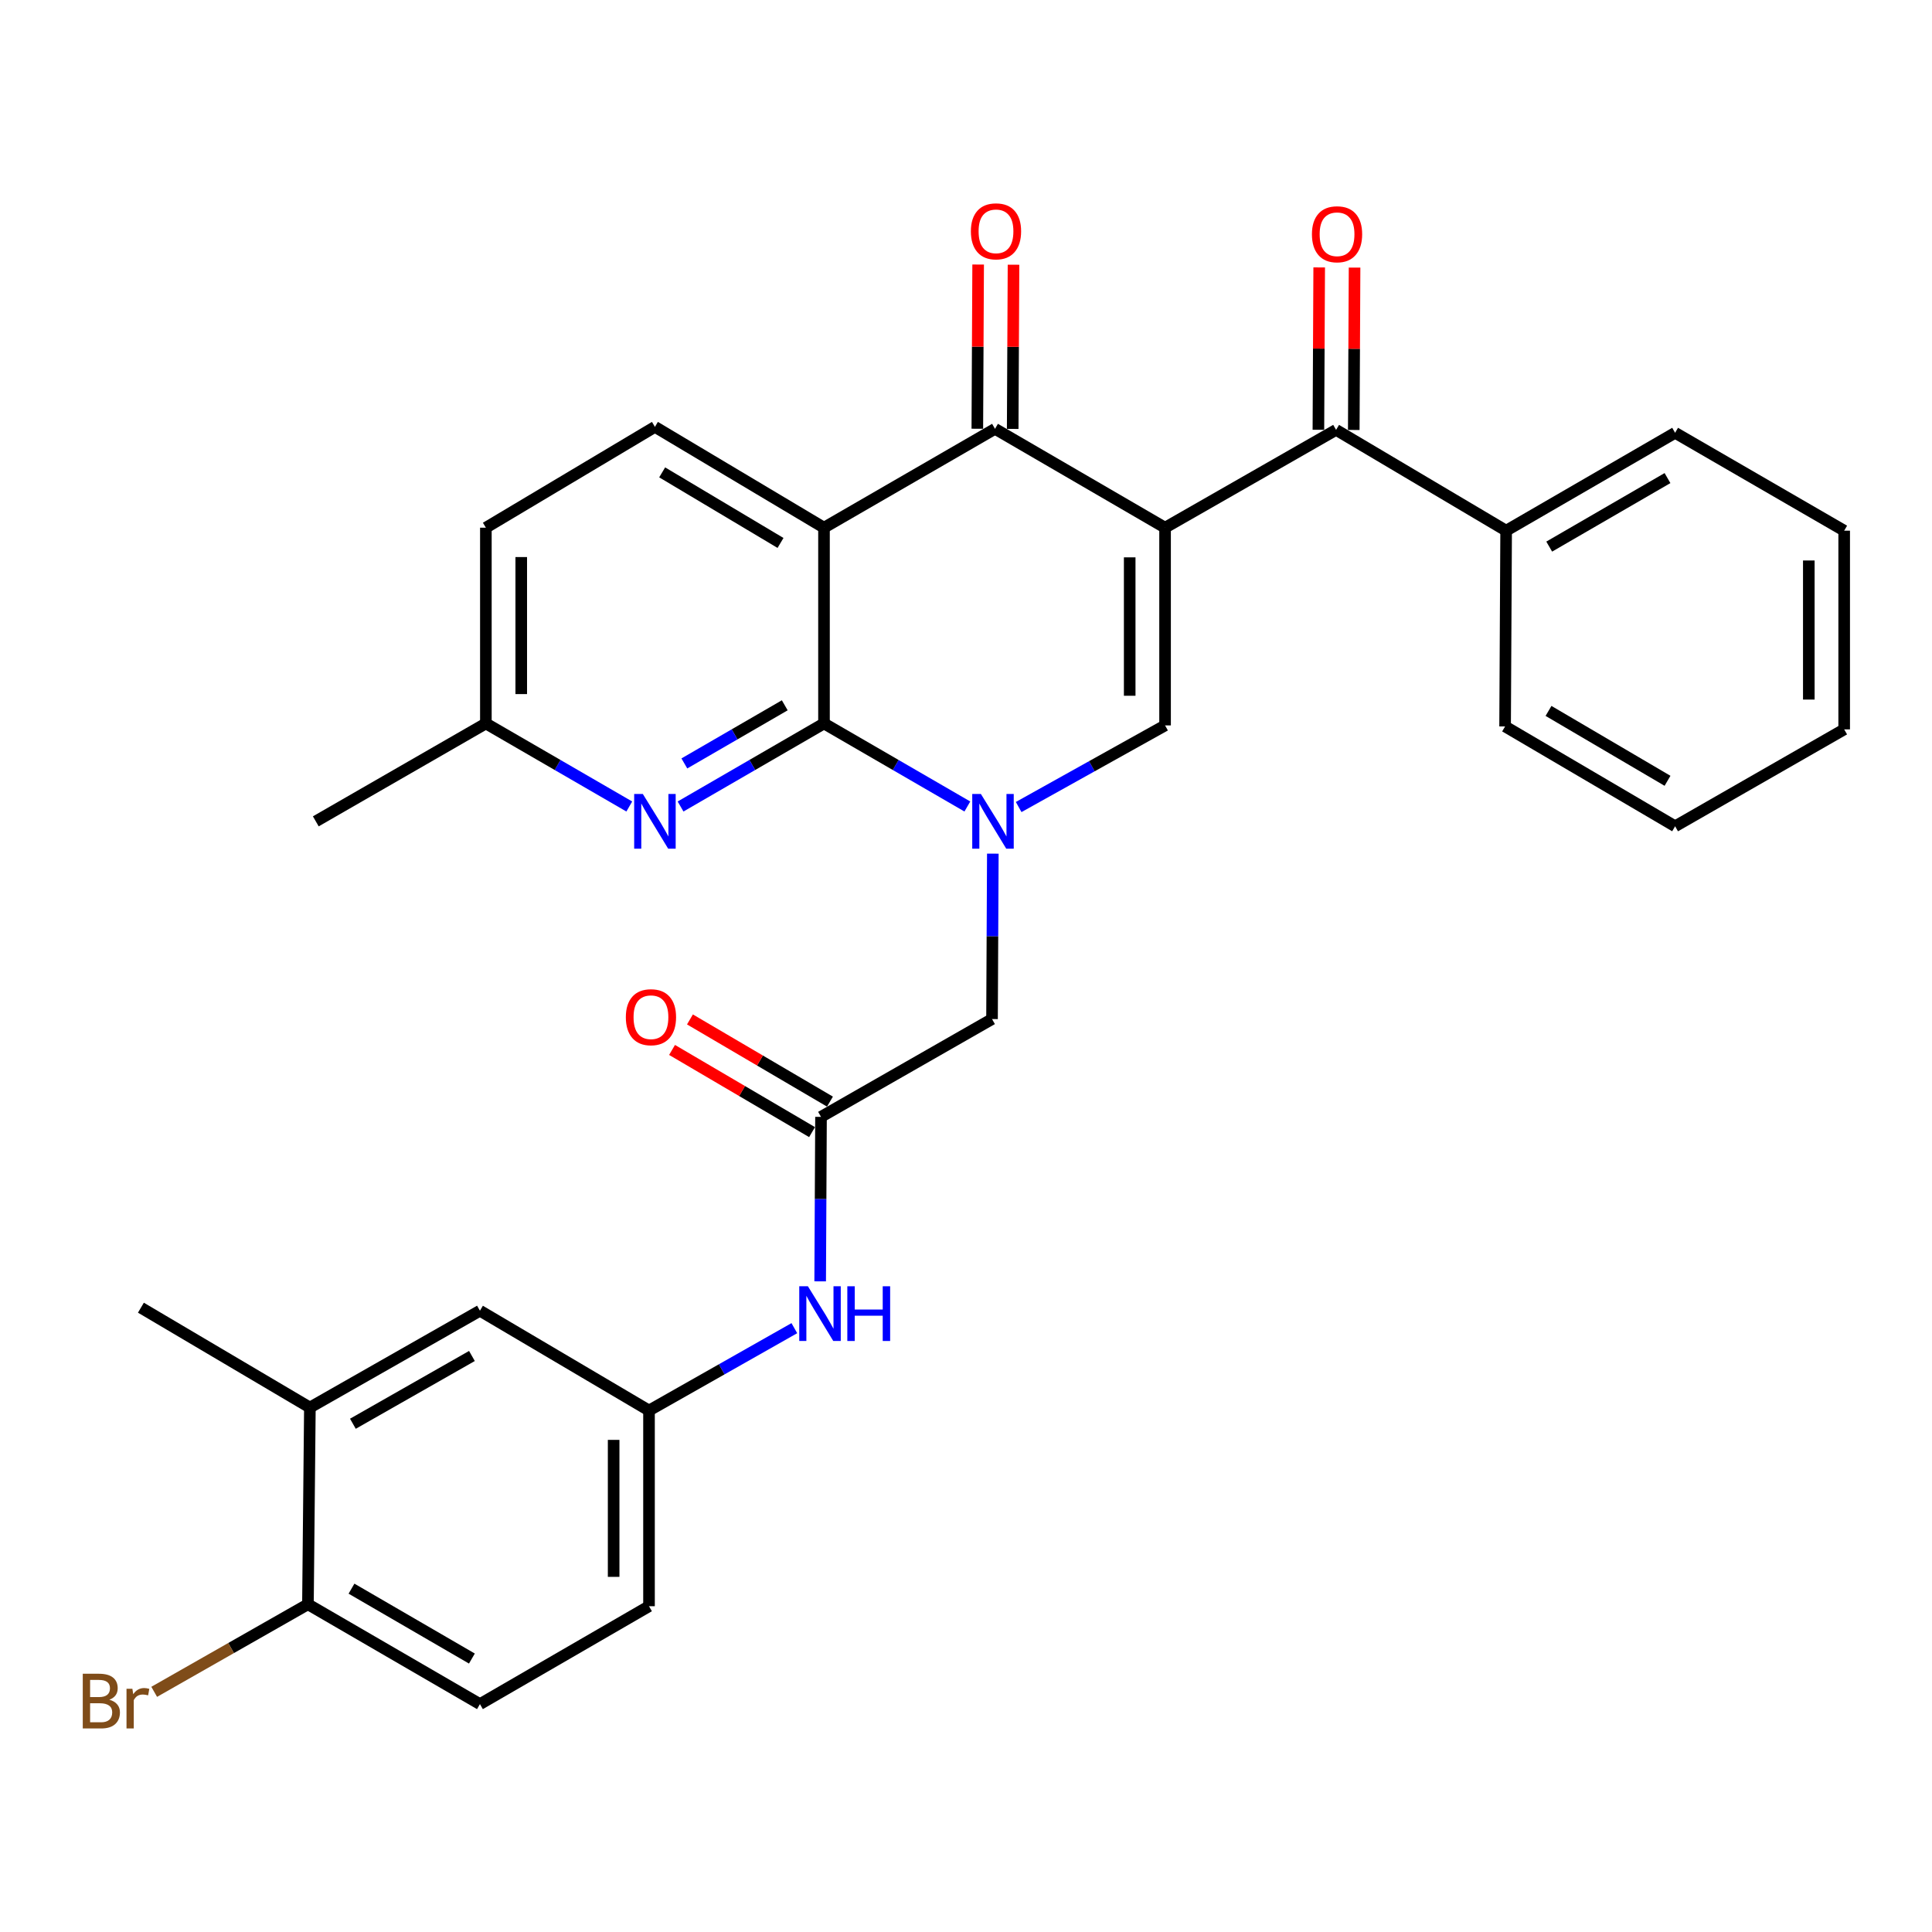<?xml version='1.0' encoding='iso-8859-1'?>
<svg version='1.1' baseProfile='full'
              xmlns='http://www.w3.org/2000/svg'
                      xmlns:rdkit='http://www.rdkit.org/xml'
                      xmlns:xlink='http://www.w3.org/1999/xlink'
                  xml:space='preserve'
width='1000px' height='1000px' viewBox='0 0 1000 1000'>
<!-- END OF HEADER -->
<rect style='opacity:1.0;fill:#FFFFFF;stroke:none' width='1000' height='1000' x='0' y='0'> </rect>
<path class='bond-3' d='M 603.037,273.133 L 515.017,221.963' style='fill:none;fill-rule:evenodd;stroke:#000000;stroke-width:6px;stroke-linecap:butt;stroke-linejoin:miter;stroke-opacity:1' />
<path class='bond-4' d='M 603.037,273.133 L 603.037,375.473' style='fill:none;fill-rule:evenodd;stroke:#000000;stroke-width:6px;stroke-linecap:butt;stroke-linejoin:miter;stroke-opacity:1' />
<path class='bond-4' d='M 584.729,288.484 L 584.729,360.122' style='fill:none;fill-rule:evenodd;stroke:#000000;stroke-width:6px;stroke-linecap:butt;stroke-linejoin:miter;stroke-opacity:1' />
<path class='bond-5' d='M 603.037,273.133 L 691.555,222.502' style='fill:none;fill-rule:evenodd;stroke:#000000;stroke-width:6px;stroke-linecap:butt;stroke-linejoin:miter;stroke-opacity:1' />
<path class='bond-0' d='M 527.259,417.719 L 565.148,396.596' style='fill:none;fill-rule:evenodd;stroke:#0000FF;stroke-width:6px;stroke-linecap:butt;stroke-linejoin:miter;stroke-opacity:1' />
<path class='bond-0' d='M 565.148,396.596 L 603.037,375.473' style='fill:none;fill-rule:evenodd;stroke:#000000;stroke-width:6px;stroke-linecap:butt;stroke-linejoin:miter;stroke-opacity:1' />
<path class='bond-1' d='M 500.702,417.442 L 463.601,395.949' style='fill:none;fill-rule:evenodd;stroke:#0000FF;stroke-width:6px;stroke-linecap:butt;stroke-linejoin:miter;stroke-opacity:1' />
<path class='bond-1' d='M 463.601,395.949 L 426.499,374.456' style='fill:none;fill-rule:evenodd;stroke:#000000;stroke-width:6px;stroke-linecap:butt;stroke-linejoin:miter;stroke-opacity:1' />
<path class='bond-8' d='M 513.888,441.846 L 513.679,484.657' style='fill:none;fill-rule:evenodd;stroke:#0000FF;stroke-width:6px;stroke-linecap:butt;stroke-linejoin:miter;stroke-opacity:1' />
<path class='bond-8' d='M 513.679,484.657 L 513.471,527.468' style='fill:none;fill-rule:evenodd;stroke:#000000;stroke-width:6px;stroke-linecap:butt;stroke-linejoin:miter;stroke-opacity:1' />
<path class='bond-6' d='M 426.499,374.456 L 389.378,395.951' style='fill:none;fill-rule:evenodd;stroke:#000000;stroke-width:6px;stroke-linecap:butt;stroke-linejoin:miter;stroke-opacity:1' />
<path class='bond-6' d='M 389.378,395.951 L 352.256,417.445' style='fill:none;fill-rule:evenodd;stroke:#0000FF;stroke-width:6px;stroke-linecap:butt;stroke-linejoin:miter;stroke-opacity:1' />
<path class='bond-6' d='M 406.189,365.061 L 380.204,380.107' style='fill:none;fill-rule:evenodd;stroke:#000000;stroke-width:6px;stroke-linecap:butt;stroke-linejoin:miter;stroke-opacity:1' />
<path class='bond-6' d='M 380.204,380.107 L 354.219,395.153' style='fill:none;fill-rule:evenodd;stroke:#0000FF;stroke-width:6px;stroke-linecap:butt;stroke-linejoin:miter;stroke-opacity:1' />
<path class='bond-31' d='M 426.499,374.456 L 426.499,273.133' style='fill:none;fill-rule:evenodd;stroke:#000000;stroke-width:6px;stroke-linecap:butt;stroke-linejoin:miter;stroke-opacity:1' />
<path class='bond-2' d='M 426.499,273.133 L 515.017,221.963' style='fill:none;fill-rule:evenodd;stroke:#000000;stroke-width:6px;stroke-linecap:butt;stroke-linejoin:miter;stroke-opacity:1' />
<path class='bond-9' d='M 426.499,273.133 L 338.988,220.946' style='fill:none;fill-rule:evenodd;stroke:#000000;stroke-width:6px;stroke-linecap:butt;stroke-linejoin:miter;stroke-opacity:1' />
<path class='bond-9' d='M 403.995,281.029 L 342.738,244.498' style='fill:none;fill-rule:evenodd;stroke:#000000;stroke-width:6px;stroke-linecap:butt;stroke-linejoin:miter;stroke-opacity:1' />
<path class='bond-12' d='M 524.171,222.008 L 524.382,179.512' style='fill:none;fill-rule:evenodd;stroke:#000000;stroke-width:6px;stroke-linecap:butt;stroke-linejoin:miter;stroke-opacity:1' />
<path class='bond-12' d='M 524.382,179.512 L 524.593,137.016' style='fill:none;fill-rule:evenodd;stroke:#FF0000;stroke-width:6px;stroke-linecap:butt;stroke-linejoin:miter;stroke-opacity:1' />
<path class='bond-12' d='M 505.863,221.917 L 506.074,179.421' style='fill:none;fill-rule:evenodd;stroke:#000000;stroke-width:6px;stroke-linecap:butt;stroke-linejoin:miter;stroke-opacity:1' />
<path class='bond-12' d='M 506.074,179.421 L 506.286,136.925' style='fill:none;fill-rule:evenodd;stroke:#FF0000;stroke-width:6px;stroke-linecap:butt;stroke-linejoin:miter;stroke-opacity:1' />
<path class='bond-14' d='M 700.708,222.547 L 700.915,180.527' style='fill:none;fill-rule:evenodd;stroke:#000000;stroke-width:6px;stroke-linecap:butt;stroke-linejoin:miter;stroke-opacity:1' />
<path class='bond-14' d='M 700.915,180.527 L 701.122,138.507' style='fill:none;fill-rule:evenodd;stroke:#FF0000;stroke-width:6px;stroke-linecap:butt;stroke-linejoin:miter;stroke-opacity:1' />
<path class='bond-14' d='M 682.401,222.457 L 682.607,180.437' style='fill:none;fill-rule:evenodd;stroke:#000000;stroke-width:6px;stroke-linecap:butt;stroke-linejoin:miter;stroke-opacity:1' />
<path class='bond-14' d='M 682.607,180.437 L 682.814,138.417' style='fill:none;fill-rule:evenodd;stroke:#FF0000;stroke-width:6px;stroke-linecap:butt;stroke-linejoin:miter;stroke-opacity:1' />
<path class='bond-17' d='M 691.555,222.502 L 779.574,274.679' style='fill:none;fill-rule:evenodd;stroke:#000000;stroke-width:6px;stroke-linecap:butt;stroke-linejoin:miter;stroke-opacity:1' />
<path class='bond-19' d='M 325.72,417.444 L 288.604,395.95' style='fill:none;fill-rule:evenodd;stroke:#0000FF;stroke-width:6px;stroke-linecap:butt;stroke-linejoin:miter;stroke-opacity:1' />
<path class='bond-19' d='M 288.604,395.95 L 251.487,374.456' style='fill:none;fill-rule:evenodd;stroke:#000000;stroke-width:6px;stroke-linecap:butt;stroke-linejoin:miter;stroke-opacity:1' />
<path class='bond-7' d='M 424.953,578.089 L 513.471,527.468' style='fill:none;fill-rule:evenodd;stroke:#000000;stroke-width:6px;stroke-linecap:butt;stroke-linejoin:miter;stroke-opacity:1' />
<path class='bond-10' d='M 424.953,578.089 L 424.736,620.657' style='fill:none;fill-rule:evenodd;stroke:#000000;stroke-width:6px;stroke-linecap:butt;stroke-linejoin:miter;stroke-opacity:1' />
<path class='bond-10' d='M 424.736,620.657 L 424.519,663.225' style='fill:none;fill-rule:evenodd;stroke:#0000FF;stroke-width:6px;stroke-linecap:butt;stroke-linejoin:miter;stroke-opacity:1' />
<path class='bond-18' d='M 429.587,570.195 L 393.353,548.925' style='fill:none;fill-rule:evenodd;stroke:#000000;stroke-width:6px;stroke-linecap:butt;stroke-linejoin:miter;stroke-opacity:1' />
<path class='bond-18' d='M 393.353,548.925 L 357.119,527.655' style='fill:none;fill-rule:evenodd;stroke:#FF0000;stroke-width:6px;stroke-linecap:butt;stroke-linejoin:miter;stroke-opacity:1' />
<path class='bond-18' d='M 420.319,585.983 L 384.085,564.714' style='fill:none;fill-rule:evenodd;stroke:#000000;stroke-width:6px;stroke-linecap:butt;stroke-linejoin:miter;stroke-opacity:1' />
<path class='bond-18' d='M 384.085,564.714 L 347.851,543.444' style='fill:none;fill-rule:evenodd;stroke:#FF0000;stroke-width:6px;stroke-linecap:butt;stroke-linejoin:miter;stroke-opacity:1' />
<path class='bond-21' d='M 338.988,220.946 L 251.487,273.133' style='fill:none;fill-rule:evenodd;stroke:#000000;stroke-width:6px;stroke-linecap:butt;stroke-linejoin:miter;stroke-opacity:1' />
<path class='bond-15' d='M 411.151,687.458 L 373.539,708.771' style='fill:none;fill-rule:evenodd;stroke:#0000FF;stroke-width:6px;stroke-linecap:butt;stroke-linejoin:miter;stroke-opacity:1' />
<path class='bond-15' d='M 373.539,708.771 L 335.926,730.084' style='fill:none;fill-rule:evenodd;stroke:#000000;stroke-width:6px;stroke-linecap:butt;stroke-linejoin:miter;stroke-opacity:1' />
<path class='bond-11' d='M 160.396,728.538 L 248.415,678.426' style='fill:none;fill-rule:evenodd;stroke:#000000;stroke-width:6px;stroke-linecap:butt;stroke-linejoin:miter;stroke-opacity:1' />
<path class='bond-11' d='M 182.657,736.931 L 244.271,701.853' style='fill:none;fill-rule:evenodd;stroke:#000000;stroke-width:6px;stroke-linecap:butt;stroke-linejoin:miter;stroke-opacity:1' />
<path class='bond-24' d='M 160.396,728.538 L 72.936,676.859' style='fill:none;fill-rule:evenodd;stroke:#000000;stroke-width:6px;stroke-linecap:butt;stroke-linejoin:miter;stroke-opacity:1' />
<path class='bond-34' d='M 160.396,728.538 L 159.389,830.37' style='fill:none;fill-rule:evenodd;stroke:#000000;stroke-width:6px;stroke-linecap:butt;stroke-linejoin:miter;stroke-opacity:1' />
<path class='bond-13' d='M 159.389,830.37 L 248.415,882.049' style='fill:none;fill-rule:evenodd;stroke:#000000;stroke-width:6px;stroke-linecap:butt;stroke-linejoin:miter;stroke-opacity:1' />
<path class='bond-13' d='M 181.934,822.288 L 244.253,858.463' style='fill:none;fill-rule:evenodd;stroke:#000000;stroke-width:6px;stroke-linecap:butt;stroke-linejoin:miter;stroke-opacity:1' />
<path class='bond-23' d='M 159.389,830.37 L 119.6,853.03' style='fill:none;fill-rule:evenodd;stroke:#000000;stroke-width:6px;stroke-linecap:butt;stroke-linejoin:miter;stroke-opacity:1' />
<path class='bond-23' d='M 119.6,853.03 L 79.811,875.69' style='fill:none;fill-rule:evenodd;stroke:#7F4C19;stroke-width:6px;stroke-linecap:butt;stroke-linejoin:miter;stroke-opacity:1' />
<path class='bond-16' d='M 335.926,730.084 L 248.415,678.426' style='fill:none;fill-rule:evenodd;stroke:#000000;stroke-width:6px;stroke-linecap:butt;stroke-linejoin:miter;stroke-opacity:1' />
<path class='bond-22' d='M 335.926,730.084 L 335.926,831.377' style='fill:none;fill-rule:evenodd;stroke:#000000;stroke-width:6px;stroke-linecap:butt;stroke-linejoin:miter;stroke-opacity:1' />
<path class='bond-22' d='M 317.619,745.278 L 317.619,816.183' style='fill:none;fill-rule:evenodd;stroke:#000000;stroke-width:6px;stroke-linecap:butt;stroke-linejoin:miter;stroke-opacity:1' />
<path class='bond-25' d='M 779.574,274.679 L 867.034,224.017' style='fill:none;fill-rule:evenodd;stroke:#000000;stroke-width:6px;stroke-linecap:butt;stroke-linejoin:miter;stroke-opacity:1' />
<path class='bond-25' d='M 801.87,282.921 L 863.092,247.458' style='fill:none;fill-rule:evenodd;stroke:#000000;stroke-width:6px;stroke-linecap:butt;stroke-linejoin:miter;stroke-opacity:1' />
<path class='bond-26' d='M 779.574,274.679 L 779.035,376.002' style='fill:none;fill-rule:evenodd;stroke:#000000;stroke-width:6px;stroke-linecap:butt;stroke-linejoin:miter;stroke-opacity:1' />
<path class='bond-27' d='M 251.487,374.456 L 163.457,425.128' style='fill:none;fill-rule:evenodd;stroke:#000000;stroke-width:6px;stroke-linecap:butt;stroke-linejoin:miter;stroke-opacity:1' />
<path class='bond-32' d='M 251.487,374.456 L 251.487,273.133' style='fill:none;fill-rule:evenodd;stroke:#000000;stroke-width:6px;stroke-linecap:butt;stroke-linejoin:miter;stroke-opacity:1' />
<path class='bond-32' d='M 269.795,359.258 L 269.795,288.331' style='fill:none;fill-rule:evenodd;stroke:#000000;stroke-width:6px;stroke-linecap:butt;stroke-linejoin:miter;stroke-opacity:1' />
<path class='bond-20' d='M 248.415,882.049 L 335.926,831.377' style='fill:none;fill-rule:evenodd;stroke:#000000;stroke-width:6px;stroke-linecap:butt;stroke-linejoin:miter;stroke-opacity:1' />
<path class='bond-28' d='M 867.034,224.017 L 954.545,274.679' style='fill:none;fill-rule:evenodd;stroke:#000000;stroke-width:6px;stroke-linecap:butt;stroke-linejoin:miter;stroke-opacity:1' />
<path class='bond-29' d='M 779.035,376.002 L 867.034,427.681' style='fill:none;fill-rule:evenodd;stroke:#000000;stroke-width:6px;stroke-linecap:butt;stroke-linejoin:miter;stroke-opacity:1' />
<path class='bond-29' d='M 801.506,367.967 L 863.106,404.142' style='fill:none;fill-rule:evenodd;stroke:#000000;stroke-width:6px;stroke-linecap:butt;stroke-linejoin:miter;stroke-opacity:1' />
<path class='bond-33' d='M 954.545,274.679 L 954.545,377.528' style='fill:none;fill-rule:evenodd;stroke:#000000;stroke-width:6px;stroke-linecap:butt;stroke-linejoin:miter;stroke-opacity:1' />
<path class='bond-33' d='M 936.238,290.106 L 936.238,362.1' style='fill:none;fill-rule:evenodd;stroke:#000000;stroke-width:6px;stroke-linecap:butt;stroke-linejoin:miter;stroke-opacity:1' />
<path class='bond-30' d='M 867.034,427.681 L 954.545,377.528' style='fill:none;fill-rule:evenodd;stroke:#000000;stroke-width:6px;stroke-linecap:butt;stroke-linejoin:miter;stroke-opacity:1' />
<path  class='atom-1' d='M 507.709 410.968
L 516.989 425.968
Q 517.909 427.448, 519.389 430.128
Q 520.869 432.808, 520.949 432.968
L 520.949 410.968
L 524.709 410.968
L 524.709 439.288
L 520.829 439.288
L 510.869 422.888
Q 509.709 420.968, 508.469 418.768
Q 507.269 416.568, 506.909 415.888
L 506.909 439.288
L 503.229 439.288
L 503.229 410.968
L 507.709 410.968
' fill='#0000FF'/>
<path  class='atom-7' d='M 332.728 410.968
L 342.008 425.968
Q 342.928 427.448, 344.408 430.128
Q 345.888 432.808, 345.968 432.968
L 345.968 410.968
L 349.728 410.968
L 349.728 439.288
L 345.848 439.288
L 335.888 422.888
Q 334.728 420.968, 333.488 418.768
Q 332.288 416.568, 331.928 415.888
L 331.928 439.288
L 328.248 439.288
L 328.248 410.968
L 332.728 410.968
' fill='#0000FF'/>
<path  class='atom-11' d='M 418.174 665.771
L 427.454 680.771
Q 428.374 682.251, 429.854 684.931
Q 431.334 687.611, 431.414 687.771
L 431.414 665.771
L 435.174 665.771
L 435.174 694.091
L 431.294 694.091
L 421.334 677.691
Q 420.174 675.771, 418.934 673.571
Q 417.734 671.371, 417.374 670.691
L 417.374 694.091
L 413.694 694.091
L 413.694 665.771
L 418.174 665.771
' fill='#0000FF'/>
<path  class='atom-11' d='M 438.574 665.771
L 442.414 665.771
L 442.414 677.811
L 456.894 677.811
L 456.894 665.771
L 460.734 665.771
L 460.734 694.091
L 456.894 694.091
L 456.894 681.011
L 442.414 681.011
L 442.414 694.091
L 438.574 694.091
L 438.574 665.771
' fill='#0000FF'/>
<path  class='atom-13' d='M 502.526 119.733
Q 502.526 112.933, 505.886 109.133
Q 509.246 105.333, 515.526 105.333
Q 521.806 105.333, 525.166 109.133
Q 528.526 112.933, 528.526 119.733
Q 528.526 126.613, 525.126 130.533
Q 521.726 134.413, 515.526 134.413
Q 509.286 134.413, 505.886 130.533
Q 502.526 126.653, 502.526 119.733
M 515.526 131.213
Q 519.846 131.213, 522.166 128.333
Q 524.526 125.413, 524.526 119.733
Q 524.526 114.173, 522.166 111.373
Q 519.846 108.533, 515.526 108.533
Q 511.206 108.533, 508.846 111.333
Q 506.526 114.133, 506.526 119.733
Q 506.526 125.453, 508.846 128.333
Q 511.206 131.213, 515.526 131.213
' fill='#FF0000'/>
<path  class='atom-15' d='M 679.053 121.248
Q 679.053 114.448, 682.413 110.648
Q 685.773 106.848, 692.053 106.848
Q 698.333 106.848, 701.693 110.648
Q 705.053 114.448, 705.053 121.248
Q 705.053 128.128, 701.653 132.048
Q 698.253 135.928, 692.053 135.928
Q 685.813 135.928, 682.413 132.048
Q 679.053 128.168, 679.053 121.248
M 692.053 132.728
Q 696.373 132.728, 698.693 129.848
Q 701.053 126.928, 701.053 121.248
Q 701.053 115.688, 698.693 112.888
Q 696.373 110.048, 692.053 110.048
Q 687.733 110.048, 685.373 112.848
Q 683.053 115.648, 683.053 121.248
Q 683.053 126.968, 685.373 129.848
Q 687.733 132.728, 692.053 132.728
' fill='#FF0000'/>
<path  class='atom-19' d='M 323.933 526.501
Q 323.933 519.701, 327.293 515.901
Q 330.653 512.101, 336.933 512.101
Q 343.213 512.101, 346.573 515.901
Q 349.933 519.701, 349.933 526.501
Q 349.933 533.381, 346.533 537.301
Q 343.133 541.181, 336.933 541.181
Q 330.693 541.181, 327.293 537.301
Q 323.933 533.421, 323.933 526.501
M 336.933 537.981
Q 341.253 537.981, 343.573 535.101
Q 345.933 532.181, 345.933 526.501
Q 345.933 520.941, 343.573 518.141
Q 341.253 515.301, 336.933 515.301
Q 332.613 515.301, 330.253 518.101
Q 327.933 520.901, 327.933 526.501
Q 327.933 532.221, 330.253 535.101
Q 332.613 537.981, 336.933 537.981
' fill='#FF0000'/>
<path  class='atom-24' d='M 56.599 879.773
Q 59.319 880.533, 60.679 882.213
Q 62.08 883.853, 62.08 886.293
Q 62.08 890.213, 59.559 892.453
Q 57.08 894.653, 52.359 894.653
L 42.84 894.653
L 42.84 866.333
L 51.2 866.333
Q 56.039 866.333, 58.48 868.293
Q 60.919 870.253, 60.919 873.853
Q 60.919 878.133, 56.599 879.773
M 46.639 869.533
L 46.639 878.413
L 51.2 878.413
Q 53.999 878.413, 55.44 877.293
Q 56.919 876.133, 56.919 873.853
Q 56.919 869.533, 51.2 869.533
L 46.639 869.533
M 52.359 891.453
Q 55.12 891.453, 56.599 890.133
Q 58.08 888.813, 58.08 886.293
Q 58.08 883.973, 56.44 882.813
Q 54.84 881.613, 51.76 881.613
L 46.639 881.613
L 46.639 891.453
L 52.359 891.453
' fill='#7F4C19'/>
<path  class='atom-24' d='M 68.519 874.093
L 68.96 876.933
Q 71.12 873.733, 74.639 873.733
Q 75.76 873.733, 77.279 874.133
L 76.68 877.493
Q 74.96 877.093, 73.999 877.093
Q 72.32 877.093, 71.2 877.773
Q 70.12 878.413, 69.24 879.973
L 69.24 894.653
L 65.48 894.653
L 65.48 874.093
L 68.519 874.093
' fill='#7F4C19'/>
</svg>
